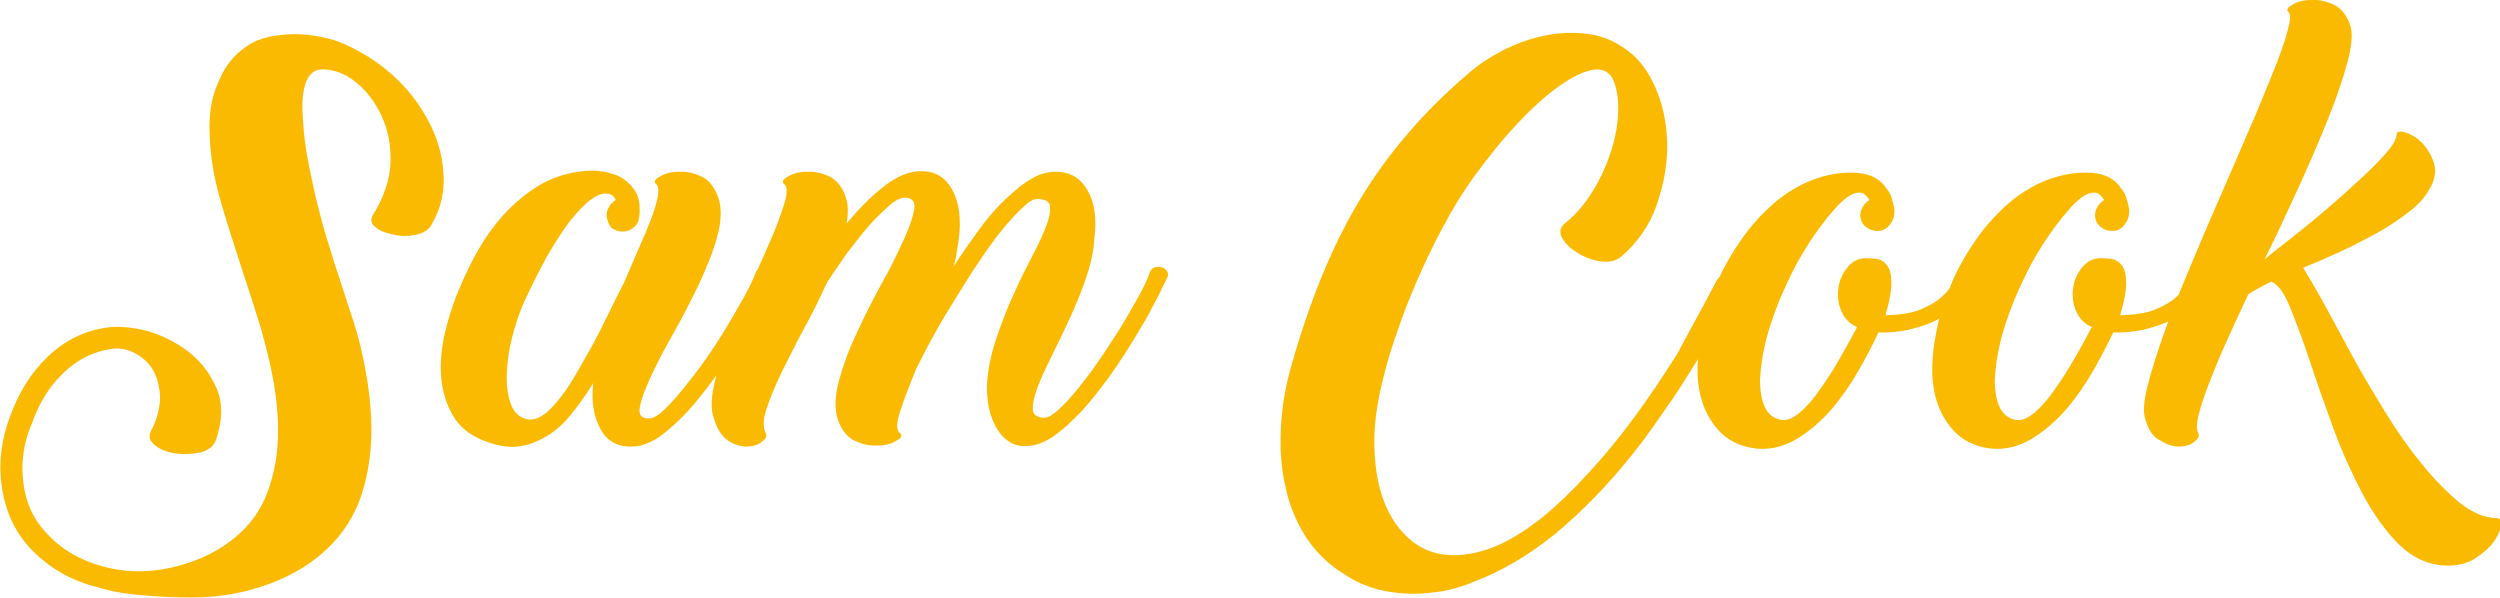 <?xml version="1.0" encoding="utf-8"?>
<!-- Generator: Adobe Illustrator 24.3.0, SVG Export Plug-In . SVG Version: 6.00 Build 0)  -->
<svg version="1.1" id="Warstwa_1" xmlns="http://www.w3.org/2000/svg" xmlns:xlink="http://www.w3.org/1999/xlink" x="0px" y="0px"
	 viewBox="0 0 468.6 112" style="enable-background:new 0 0 468.6 112;" xml:space="preserve">
<style type="text/css">
	.st0{fill:#FABA02;}
</style>
<g>
	<path class="st0" d="M64.4,8.2c3.2,1.4,6.3,3.3,9.1,5.8c2.8,2.5,5,5.3,6.7,8.5c1.7,3.1,2.7,6.4,2.9,9.8c0.3,3.4-0.4,6.7-2.2,9.8
		c-0.6,1-1.5,1.6-2.9,1.9c-1.4,0.3-2.8,0.3-4.2,0c-1.4-0.3-2.6-0.7-3.4-1.4c-0.9-0.7-1-1.4-0.5-2.3c2.1-3.4,3.2-6.7,3.3-9.9
		c0.1-3.2-0.5-6.2-1.7-8.7c-1.2-2.6-2.8-4.7-4.8-6.3c-2-1.6-4.1-2.4-6.3-2.4c-1.4,0-2.4,0.8-3,2.3c-0.6,1.5-0.8,3.4-0.7,5.7
		c0.1,2.3,0.3,4.9,0.8,7.8c0.5,2.9,1.1,5.6,1.7,8.3c0.7,2.7,1.3,5.2,2,7.4c0.7,2.2,1.2,3.9,1.5,4.9c1.2,3.5,2.3,7.1,3.5,10.7
		s2,7.3,2.6,11c1.4,8.5,1,15.9-1.3,22.4c-1.2,3.3-3.1,6.3-5.7,8.9c-2.6,2.6-5.9,4.8-9.7,6.4c-5,2.1-10.4,3.2-16,3.2
		c-2.8,0-5.8-0.1-9-0.4c-3.2-0.2-6.1-0.7-8.7-1.5c-5-1.2-9.3-3.7-12.7-7.3c-3-3.2-4.8-7.2-5.4-11.9c-0.6-4.3,0-8.7,1.6-12.9
		c1.6-4.4,3.9-8.1,6.9-11c3.3-3.2,7-5,11.2-5.6c2.1-0.3,4.6-0.1,7.5,0.6c2.8,0.8,5.4,2.1,7.8,3.9c2.3,1.8,4.1,4.1,5.3,6.9
		c1.2,2.8,1.1,6-0.1,9.6c-0.4,1.2-1.4,2-2.9,2.4c-1.5,0.3-3.1,0.4-4.6,0.2c-1.6-0.2-2.9-0.7-3.9-1.5c-1.1-0.8-1.3-1.7-0.8-2.7
		c1.2-2.3,1.7-4.5,1.7-6.5c-0.1-2-0.6-3.7-1.4-5.1c-0.9-1.4-2.1-2.4-3.5-3.1c-1.4-0.7-2.8-0.9-4.3-0.7c-3.2,0.5-6.2,1.9-8.8,4.4
		c-2.6,2.4-4.6,5.6-6,9.5C4.3,83.2,3.9,87,4.4,90.7c0.5,3.7,1.9,6.7,4.3,9.2c2.7,3,6.1,5,10.3,6.2c4.2,1.2,8.5,1.3,13.1,0.3
		c4.4-1,8.2-2.7,11.4-5.2c3.2-2.5,5.4-5.5,6.7-9.1c1.2-3.3,1.8-6.7,1.9-10.1c0.1-3.4-0.2-6.9-0.8-10.3c-0.6-3.5-1.5-7-2.5-10.5
		c-1.1-3.5-2.2-7-3.4-10.6c-1.5-4.6-2.9-8.9-4.1-13.1c-1.2-4.2-1.9-8.3-2-12.4c-0.2-3.8,0.4-7.2,1.8-10.1c0.6-1.4,1.3-2.6,2.2-3.7
		c0.9-1.1,2-2,3.2-2.8c1-0.7,2.3-1.2,3.9-1.6c1.6-0.3,3.2-0.5,4.8-0.5c1.7,0,3.3,0.2,4.9,0.5C61.6,7.2,63.1,7.6,64.4,8.2z
		 M113.7,40.3c0-0.6,0.2-1.1,0.5-1.6c0.3-0.5,0.7-0.9,1.2-1.2c-0.3-0.8-0.9-1.2-1.7-1.2c-1-0.1-2,0.4-3.2,1.3
		c-1.2,0.9-2.4,2.3-3.8,4c-1.3,1.8-2.7,3.9-4.2,6.5c-1.4,2.6-2.9,5.5-4.3,8.6c-0.9,2-1.6,4.2-2.2,6.5c-0.6,2.3-0.9,4.5-1,6.6
		c-0.1,2.1,0.1,3.9,0.6,5.5c0.5,1.6,1.3,2.6,2.6,3.1c1,0.4,2,0.3,3.1-0.3c1.1-0.6,2.1-1.6,3.2-2.9c1.1-1.3,2.2-2.9,3.3-4.8
		c1.1-1.9,2.2-3.8,3.3-5.8c1.1-2,2.1-4.1,3.1-6.1c1-2,1.9-3.9,2.8-5.6c1-2.3,1.9-4.4,2.8-6.5c0.9-2,1.7-3.9,2.3-5.5
		c0.6-1.6,1-3,1.2-4.1c0.2-1.1,0.1-1.9-0.3-2.3c-0.5-0.4-0.3-0.9,0.7-1.4c0.9-0.6,2.1-0.9,3.5-0.9c1.4-0.1,2.8,0.2,4.3,0.9
		c1.5,0.7,2.5,2.1,3.2,4.1c0.6,2,0.5,4.4-0.3,7.3c-0.8,2.9-2,5.8-3.5,9c-1.5,3.1-3.1,6.2-4.8,9.2c-1.7,3-3.1,5.7-4.2,8.1
		c-1.1,2.4-1.8,4.3-2,5.7c-0.2,1.4,0.5,2.1,2.1,1.9c0.6-0.1,1.5-0.6,2.6-1.7c1.1-1,2.3-2.4,3.6-4c1.3-1.6,2.7-3.4,4.1-5.4
		c1.4-2,2.7-4,3.9-6c1.2-2,2.3-3.9,3.3-5.7c1-1.8,1.7-3.3,2.1-4.4c0.2-0.6,0.6-0.9,1-1c0.5-0.1,0.9-0.1,1.3,0c0.4,0.1,0.7,0.4,1,0.8
		c0.2,0.4,0.2,0.9-0.1,1.3c-0.6,1.2-1.3,2.8-2.4,4.8c-1,2-2.3,4.2-3.7,6.5c-1.4,2.3-2.9,4.6-4.6,7c-1.7,2.3-3.4,4.5-5.1,6.4
		c-1.8,1.9-3.5,3.5-5.3,4.8c-1.8,1.2-3.5,1.9-5.2,1.9c-2.6,0.1-4.6-0.9-5.9-3.2c-1.3-2.3-1.8-5.2-1.4-8.7c-1.3,2.1-2.7,4.1-4.1,5.8
		c-1.4,1.8-3,3.2-4.7,4.2c-1.7,1-3.5,1.7-5.4,1.9c-1.9,0.2-4-0.2-6.3-1.1c-2.8-1.1-4.7-2.7-5.9-4.9c-1.2-2.1-1.9-4.5-2.1-7
		c-0.2-2.5,0-5.1,0.6-7.9c0.6-2.7,1.4-5.2,2.3-7.5c1.7-4.2,3.5-7.8,5.5-10.8c2-3,4.2-5.4,6.5-7.3c2.3-1.9,4.6-3.3,7-4.1
		c2.4-0.8,4.9-1.2,7.3-1.1c0.8,0.1,1.7,0.2,2.6,0.5c0.9,0.2,1.8,0.6,2.6,1.2c0.8,0.6,1.5,1.3,2,2.2c0.6,0.9,0.8,2.1,0.8,3.5
		c0,1.5-0.3,2.6-1,3.1c-0.6,0.6-1.3,0.9-2.2,0.9c-0.8,0-1.6-0.3-2.2-0.8C114.1,41.9,113.7,41.2,113.7,40.3z M205.1,44.9
		c-0.1,2.3-0.7,4.8-1.6,7.4c-0.9,2.6-1.9,5.1-3.1,7.6c-1.1,2.5-2.3,4.8-3.4,7.1c-1.1,2.2-2,4.2-2.6,5.8c-0.6,1.7-0.9,3-0.8,4
		c0.1,1,0.8,1.5,2.2,1.5c0.6,0,1.5-0.5,2.6-1.5c1.1-1,2.3-2.3,3.6-3.9c1.3-1.6,2.7-3.4,4.1-5.5c1.4-2,2.7-4.1,4-6.1
		c1.2-2,2.3-3.9,3.3-5.7c1-1.8,1.7-3.3,2.1-4.5c0.2-0.6,0.6-0.9,1-1c0.5-0.1,0.9-0.1,1.3,0c0.4,0.1,0.7,0.4,1,0.8
		c0.2,0.4,0.2,0.9-0.1,1.3c-0.6,1.2-1.3,2.8-2.4,4.8c-1,2-2.3,4.2-3.7,6.5c-1.4,2.3-2.9,4.6-4.6,7c-1.7,2.3-3.4,4.5-5.1,6.4
		c-1.8,1.9-3.5,3.5-5.3,4.8c-1.8,1.2-3.5,1.9-5.2,1.9c-1.4,0.1-2.6-0.3-3.5-1c-1-0.7-1.8-1.7-2.4-2.9c-0.6-1.2-1.1-2.6-1.3-4.2
		c-0.2-1.6-0.3-3.1-0.1-4.7c0.3-2.8,1-5.6,2-8.4c1-2.8,2-5.4,3.2-7.9c1.1-2.5,2.3-4.8,3.4-6.9c1.1-2.1,1.9-3.9,2.5-5.5
		c0.6-1.6,0.7-2.7,0.6-3.6c-0.2-0.8-1-1.2-2.4-1.2c-0.7,0-1.6,0.5-2.7,1.6c-1.1,1-2.4,2.4-3.8,4.1c-1.4,1.7-2.8,3.7-4.3,5.9
		c-1.5,2.2-3,4.6-4.4,6.9c-1.5,2.4-2.9,4.7-4.2,7.1c-1.3,2.3-2.4,4.5-3.4,6.5c-1.2,3-2.2,5.6-2.9,7.8c-0.7,2.1-0.7,3.5,0,4
		c0.5,0.4,0.3,0.9-0.7,1.4c-0.9,0.6-2.1,0.9-3.5,0.9c-1.4,0.1-2.8-0.2-4.3-0.9c-1.5-0.7-2.5-2.1-3.2-4.1c-0.6-2-0.5-4.4,0.3-7.3
		c0.8-2.9,1.9-5.9,3.4-9c1.4-3.1,3-6.2,4.7-9.3c1.7-3,3-5.8,4.1-8.2c1.1-2.4,1.7-4.3,1.9-5.7c0.1-1.4-0.6-2.1-2.2-1.9
		c-0.7,0.1-1.6,0.6-2.7,1.6c-1.1,1-2.4,2.2-3.7,3.7c-1.3,1.5-2.6,3.2-4,5c-1.3,1.9-2.6,3.7-3.8,5.6c-1.3,2.8-2.7,5.7-4.3,8.6
		c-1.6,2.9-2.9,5.7-4.2,8.2c-1.2,2.6-2.2,4.8-2.8,6.8c-0.7,2-0.7,3.5-0.2,4.5c0.3,0.6,0.1,1.1-0.7,1.7c-0.7,0.6-1.7,0.9-2.8,0.9
		c-1.1,0-2.3-0.3-3.5-1.1c-1.2-0.8-2.1-2.2-2.7-4.2c-0.6-1.7-0.5-3.8,0.1-6.5c0.6-2.7,1.5-5.6,2.7-8.6c1.2-3.1,2.5-6.2,3.9-9.4
		c1.4-3.2,2.8-6.2,3.9-8.8c1.2-2.7,2-5,2.6-6.9c0.6-1.9,0.6-3.2,0-3.7c-0.5-0.4-0.3-0.9,0.7-1.4c0.9-0.6,2.1-0.9,3.5-0.9
		c1.4-0.1,2.8,0.2,4.3,0.9c1.4,0.7,2.5,2.1,3.1,4.1c0.4,1.2,0.4,2.8,0.1,4.7c2.2-2.7,4.5-5,6.9-6.9c2.4-1.9,4.7-2.9,6.9-2.9
		c2.7-0.1,4.7,1.1,6,3.5c1.3,2.4,1.7,5.5,1.2,9.3c-0.1,0.8-0.3,1.7-0.4,2.5c-0.1,0.9-0.3,1.7-0.6,2.6c1.5-2.3,3.1-4.6,4.7-6.8
		c1.6-2.2,3.2-4.1,4.9-5.7s3.3-3,4.9-3.9c1.6-1,3.1-1.4,4.7-1.4c2.7,0,4.7,1.2,6,3.6C205.2,38,205.6,41.1,205.1,44.9z M321.7,52.7
		c0.7-1.2,1.7-1.6,2.9-1c0.6,0.2,0.9,0.6,1,1.1c0.1,0.5,0,1.1-0.3,1.6c-1.2,2.5-2.6,5-4,7.6c-1.4,2.6-2.9,5.1-4.4,7.5
		c-1.5,2.4-3,4.8-4.6,7c-1.5,2.2-3,4.3-4.4,6.2c-5.3,7-10.8,12.7-16.3,17.3c-5.2,4.2-10.4,7.2-15.5,9.1c-1.8,0.8-3.7,1.3-5.6,1.7
		c-2,0.3-3.9,0.5-5.7,0.5c-2.2,0-4.4-0.3-6.5-0.8c-2.1-0.6-4.1-1.4-5.9-2.6c-3.2-1.9-5.7-4.3-7.6-7.2c-1.9-3-3.2-6.2-3.9-9.7
		c-0.8-3.5-1-7.1-0.8-10.9c0.2-3.8,0.8-7.5,1.8-11c1.7-6.1,3.6-11.7,5.7-16.9c2.1-5.2,4.5-10.1,7.2-14.6c2.7-4.5,5.8-8.8,9.3-12.8
		c3.4-4,7.4-7.9,11.8-11.6c1.4-1.2,3.4-2.5,5.7-3.7s5-2.2,7.8-2.8c2.8-0.6,5.6-0.7,8.5-0.3c2.9,0.4,5.6,1.7,8.1,3.8
		c1.9,1.7,3.5,4.1,4.7,7.2c1.2,3.1,1.8,6.5,1.8,10.1c0,3.6-0.7,7.3-2,11c-1.3,3.7-3.5,6.9-6.6,9.6c-1,0.8-2.2,1.1-3.8,0.9
		c-1.6-0.2-3.1-0.8-4.4-1.6c-1.3-0.8-2.3-1.7-2.9-2.8c-0.6-1.1-0.4-2,0.6-2.8c1.9-1.5,3.6-3.5,5.1-5.9c1.5-2.4,2.6-4.9,3.5-7.6
		c0.8-2.6,1.3-5.2,1.3-7.6c0.1-2.4-0.3-4.5-1.1-6.1c-0.8-1.3-2-1.8-3.7-1.5c-1.7,0.3-3.8,1.3-6.2,3c-2.4,1.7-5,4-7.7,6.9
		c-2.8,2.9-5.5,6.3-8.3,10.1c-2.1,2.9-4,6-5.8,9.4c-1.8,3.3-3.4,6.7-4.8,9.9c-1.4,3.3-2.7,6.4-3.7,9.5c-1.1,3-1.9,5.7-2.5,8.1
		c-1.2,4.6-1.9,8.8-1.9,12.7c0,3.9,0.5,7.4,1.5,10.4c1,3,2.5,5.4,4.4,7.3c1.9,1.9,4.2,3.1,6.8,3.5c2.6,0.4,5.5,0.1,8.7-1
		c3.2-1.1,6.6-3.1,10.3-6.1c2.8-2.3,5.6-5,8.4-8.1c2.9-3.1,5.7-6.5,8.5-10.3c2.8-3.8,5.5-7.8,8.2-12.1
		C316.7,61.9,319.3,57.4,321.7,52.7L321.7,52.7z M355.1,39.3c0,1.1-0.2,1.9-0.6,2.4c-0.6,1-1.4,1.6-2.6,1.6c-0.8,0-1.6-0.3-2.2-0.8
		c-0.7-0.6-1-1.3-1-2.2c0-0.6,0.2-1.1,0.5-1.6c0.3-0.5,0.7-0.9,1.2-1.2c-0.6-1-1.2-1.4-1.9-1.4c-0.7,0-1.5,0.3-2.3,0.9
		c-0.8,0.6-1.7,1.4-2.5,2.4c-0.9,1-1.7,2-2.5,3.1c-1.4,1.9-2.8,4-4.2,6.5c-1.3,2.4-2.5,5-3.6,7.6c-1,2.6-1.9,5.1-2.5,7.7
		c-0.6,2.5-0.9,4.8-1,6.9c0,2.1,0.3,3.8,0.9,5.1c0.6,1.3,1.7,2.2,3.1,2.4c1,0.2,2.2-0.3,3.5-1.4c1.3-1.1,2.6-2.6,3.8-4.4
		c1.3-1.8,2.5-3.7,3.7-5.8c1.2-2.1,2.3-4.1,3.2-5.8c-1.4-0.6-2.4-1.6-3-3.1c-0.6-1.4-0.7-2.8-0.5-4.3c0.2-1.4,0.8-2.7,1.7-3.8
		c0.9-1.1,2-1.7,3.4-1.7c0.5,0,1.1,0,1.9,0.1c0.8,0.1,1.4,0.4,2,1.1c0.6,0.7,0.9,1.7,0.9,3.2c0.1,1.4-0.3,3.6-1.1,6.3
		c2.8-0.1,5-0.4,6.6-1.1c1.7-0.7,2.9-1.4,3.9-2.3c0.9-0.8,1.6-1.6,1.9-2.4c0.3-0.8,0.5-1.3,0.7-1.5c0.2-0.5,0.5-0.8,1-0.9
		c0.4-0.1,0.9-0.1,1.3,0.2c0.4,0.2,0.7,0.5,0.9,1c0.2,0.4,0.2,0.9,0,1.5c-0.6,1.3-1.4,2.5-2.6,3.6c-1.2,1.1-2.5,2-4.1,2.8
		c-1.6,0.8-3.3,1.3-5.2,1.8c-1.9,0.4-3.8,0.6-5.7,0.5c-1,2.1-2.2,4.5-3.7,7.1c-1.5,2.6-3.2,5.1-5.1,7.3c-1.9,2.2-4.1,4.1-6.4,5.5
		c-2.3,1.4-4.8,2.1-7.4,1.9c-3.5-0.3-6.2-1.8-8.1-4.3c-2-2.6-3-5.7-3.2-9.3c-0.1-2.8,0.2-5.6,0.8-8.6c0.6-3,1.6-5.9,2.8-8.8
		c1.2-2.9,2.8-5.6,4.6-8.2c1.8-2.6,3.8-4.8,6.1-6.8c2.2-1.9,4.7-3.4,7.3-4.4c2.7-1,5.4-1.5,8.3-1.3c1.3,0.1,2.4,0.4,3.3,0.9
		c0.9,0.5,1.6,1.1,2.1,1.9c0.6,0.7,1,1.5,1.2,2.4C354.8,37.8,355,38.6,355.1,39.3z M399.1,39.3c0,1.1-0.2,1.9-0.6,2.4
		c-0.6,1-1.4,1.6-2.6,1.6c-0.8,0-1.6-0.3-2.2-0.8c-0.7-0.6-1-1.3-1-2.2c0-0.6,0.2-1.1,0.5-1.6c0.3-0.5,0.7-0.9,1.2-1.2
		c-0.6-1-1.2-1.4-1.9-1.4s-1.5,0.3-2.3,0.9c-0.8,0.6-1.7,1.4-2.5,2.4c-0.9,1-1.7,2-2.5,3.1c-1.4,1.9-2.8,4-4.2,6.5
		c-1.3,2.4-2.5,5-3.6,7.6c-1,2.6-1.9,5.1-2.5,7.7c-0.6,2.5-0.9,4.8-1,6.9c0,2.1,0.3,3.8,0.9,5.1c0.6,1.3,1.7,2.2,3.1,2.4
		c1,0.2,2.2-0.3,3.5-1.4c1.3-1.1,2.6-2.6,3.8-4.4c1.3-1.8,2.5-3.7,3.7-5.8c1.2-2.1,2.3-4.1,3.2-5.8c-1.4-0.6-2.4-1.6-3-3.1
		c-0.6-1.4-0.7-2.8-0.5-4.3c0.2-1.4,0.8-2.7,1.7-3.8c0.9-1.1,2-1.7,3.4-1.7c0.5,0,1.1,0,1.9,0.1c0.8,0.1,1.4,0.4,2,1.1
		c0.6,0.7,0.9,1.7,0.9,3.2c0.1,1.4-0.3,3.6-1.1,6.3c2.8-0.1,5-0.4,6.6-1.1c1.7-0.7,2.9-1.4,3.9-2.3c0.9-0.8,1.6-1.6,1.9-2.4
		c0.3-0.8,0.5-1.3,0.7-1.5c0.2-0.5,0.5-0.8,1-0.9c0.4-0.1,0.9-0.1,1.3,0.2c0.4,0.2,0.7,0.5,0.9,1c0.2,0.4,0.2,0.9,0,1.5
		c-0.6,1.3-1.4,2.5-2.6,3.6c-1.2,1.1-2.5,2-4.1,2.8c-1.6,0.8-3.3,1.3-5.2,1.8c-1.9,0.4-3.8,0.6-5.7,0.5c-1,2.1-2.2,4.5-3.7,7.1
		c-1.5,2.6-3.2,5.1-5.1,7.3c-1.9,2.2-4.1,4.1-6.4,5.5c-2.3,1.4-4.8,2.1-7.4,1.9c-3.5-0.3-6.2-1.8-8.1-4.3c-2-2.6-3-5.7-3.2-9.3
		c-0.1-2.8,0.2-5.6,0.8-8.6c0.6-3,1.6-5.9,2.8-8.8c1.2-2.9,2.8-5.6,4.6-8.2c1.8-2.6,3.8-4.8,6.1-6.8c2.2-1.9,4.7-3.4,7.3-4.4
		c2.7-1,5.4-1.5,8.3-1.3c1.3,0.1,2.4,0.4,3.3,0.9c0.9,0.5,1.6,1.1,2.1,1.9c0.6,0.7,1,1.5,1.2,2.4C398.8,37.8,399,38.6,399.1,39.3z
		 M402.1,78.5c-0.4-1.2-0.3-3.2,0.4-6c0.7-2.8,1.7-6,3-9.7c1.3-3.7,2.9-7.7,4.7-12c1.8-4.3,3.6-8.6,5.5-12.9
		c1.9-4.3,3.7-8.6,5.5-12.7c1.8-4.1,3.3-7.8,4.6-11c1.3-3.2,2.3-5.9,2.9-8.1c0.6-2.1,0.7-3.4,0.3-3.8c-0.5-0.4-0.3-0.9,0.7-1.4
		c0.9-0.6,2.1-0.9,3.5-0.9c1.4-0.1,2.8,0.2,4.3,0.9c1.4,0.7,2.5,2.1,3.1,4.1c0.4,1.4,0.2,3.7-0.6,6.7c-0.8,3-2,6.5-3.6,10.5
		c-1.6,4-3.4,8.2-5.5,12.8c-2.1,4.6-4.2,9.1-6.4,13.6c1.4-1.2,3.1-2.5,4.9-3.9c1.8-1.4,3.6-2.9,5.4-4.4c1.8-1.5,3.6-3.1,5.3-4.6
		c1.7-1.6,3.3-3,4.6-4.3c1.3-1.3,2.4-2.5,3.3-3.6c0.8-1.1,1.2-1.9,1.2-2.5c0-0.6,0.5-0.8,1.6-0.5c1,0.3,2.1,0.9,3.1,1.9
		c1,1,1.8,2.3,2.3,3.8c0.5,1.6,0.2,3.3-0.9,5.1c-0.8,1.4-2.1,2.9-3.9,4.2c-1.8,1.4-3.7,2.7-5.9,3.9c-2.2,1.2-4.5,2.4-6.9,3.5
		c-2.4,1.1-4.7,2.1-6.9,3c1,1.6,2.3,3.8,3.9,6.7c1.6,2.9,3.3,6.1,5.2,9.6c1.9,3.5,4,7,6.2,10.6c2.2,3.6,4.5,6.9,6.9,9.8
		c2.4,3,4.8,5.4,7.1,7.3c2.4,1.9,4.7,2.9,7,2.9c0.6,0,0.9,0.5,0.8,1.4c-0.1,0.9-0.6,1.9-1.4,3.1c-0.8,1.1-2,2.1-3.5,3.1
		c-1.5,0.9-3.3,1.4-5.5,1.3c-3.2-0.1-6.1-1.4-8.7-3.9c-2.6-2.6-4.8-5.7-6.9-9.6c-2-3.8-3.9-8-5.5-12.4c-1.6-4.4-3.1-8.6-4.4-12.6
		c-1.3-3.9-2.6-7.3-3.7-10c-1.1-2.7-2.3-4.3-3.5-4.7c-1,0.5-1.8,0.9-2.5,1.3c-0.7,0.4-1.3,0.7-1.8,1.1c-1.5,3.2-2.9,6.2-4.2,9.1
		c-1.3,2.9-2.3,5.4-3.2,7.7c-0.9,2.3-1.5,4.2-1.9,5.8c-0.4,1.6-0.4,2.7-0.1,3.3c0.3,0.6,0.1,1.1-0.7,1.7c-0.7,0.6-1.7,0.9-2.8,0.9
		c-1.1,0-2.3-0.3-3.5-1.1C403.6,82,402.7,80.6,402.1,78.5z"/>
</g>
</svg>
